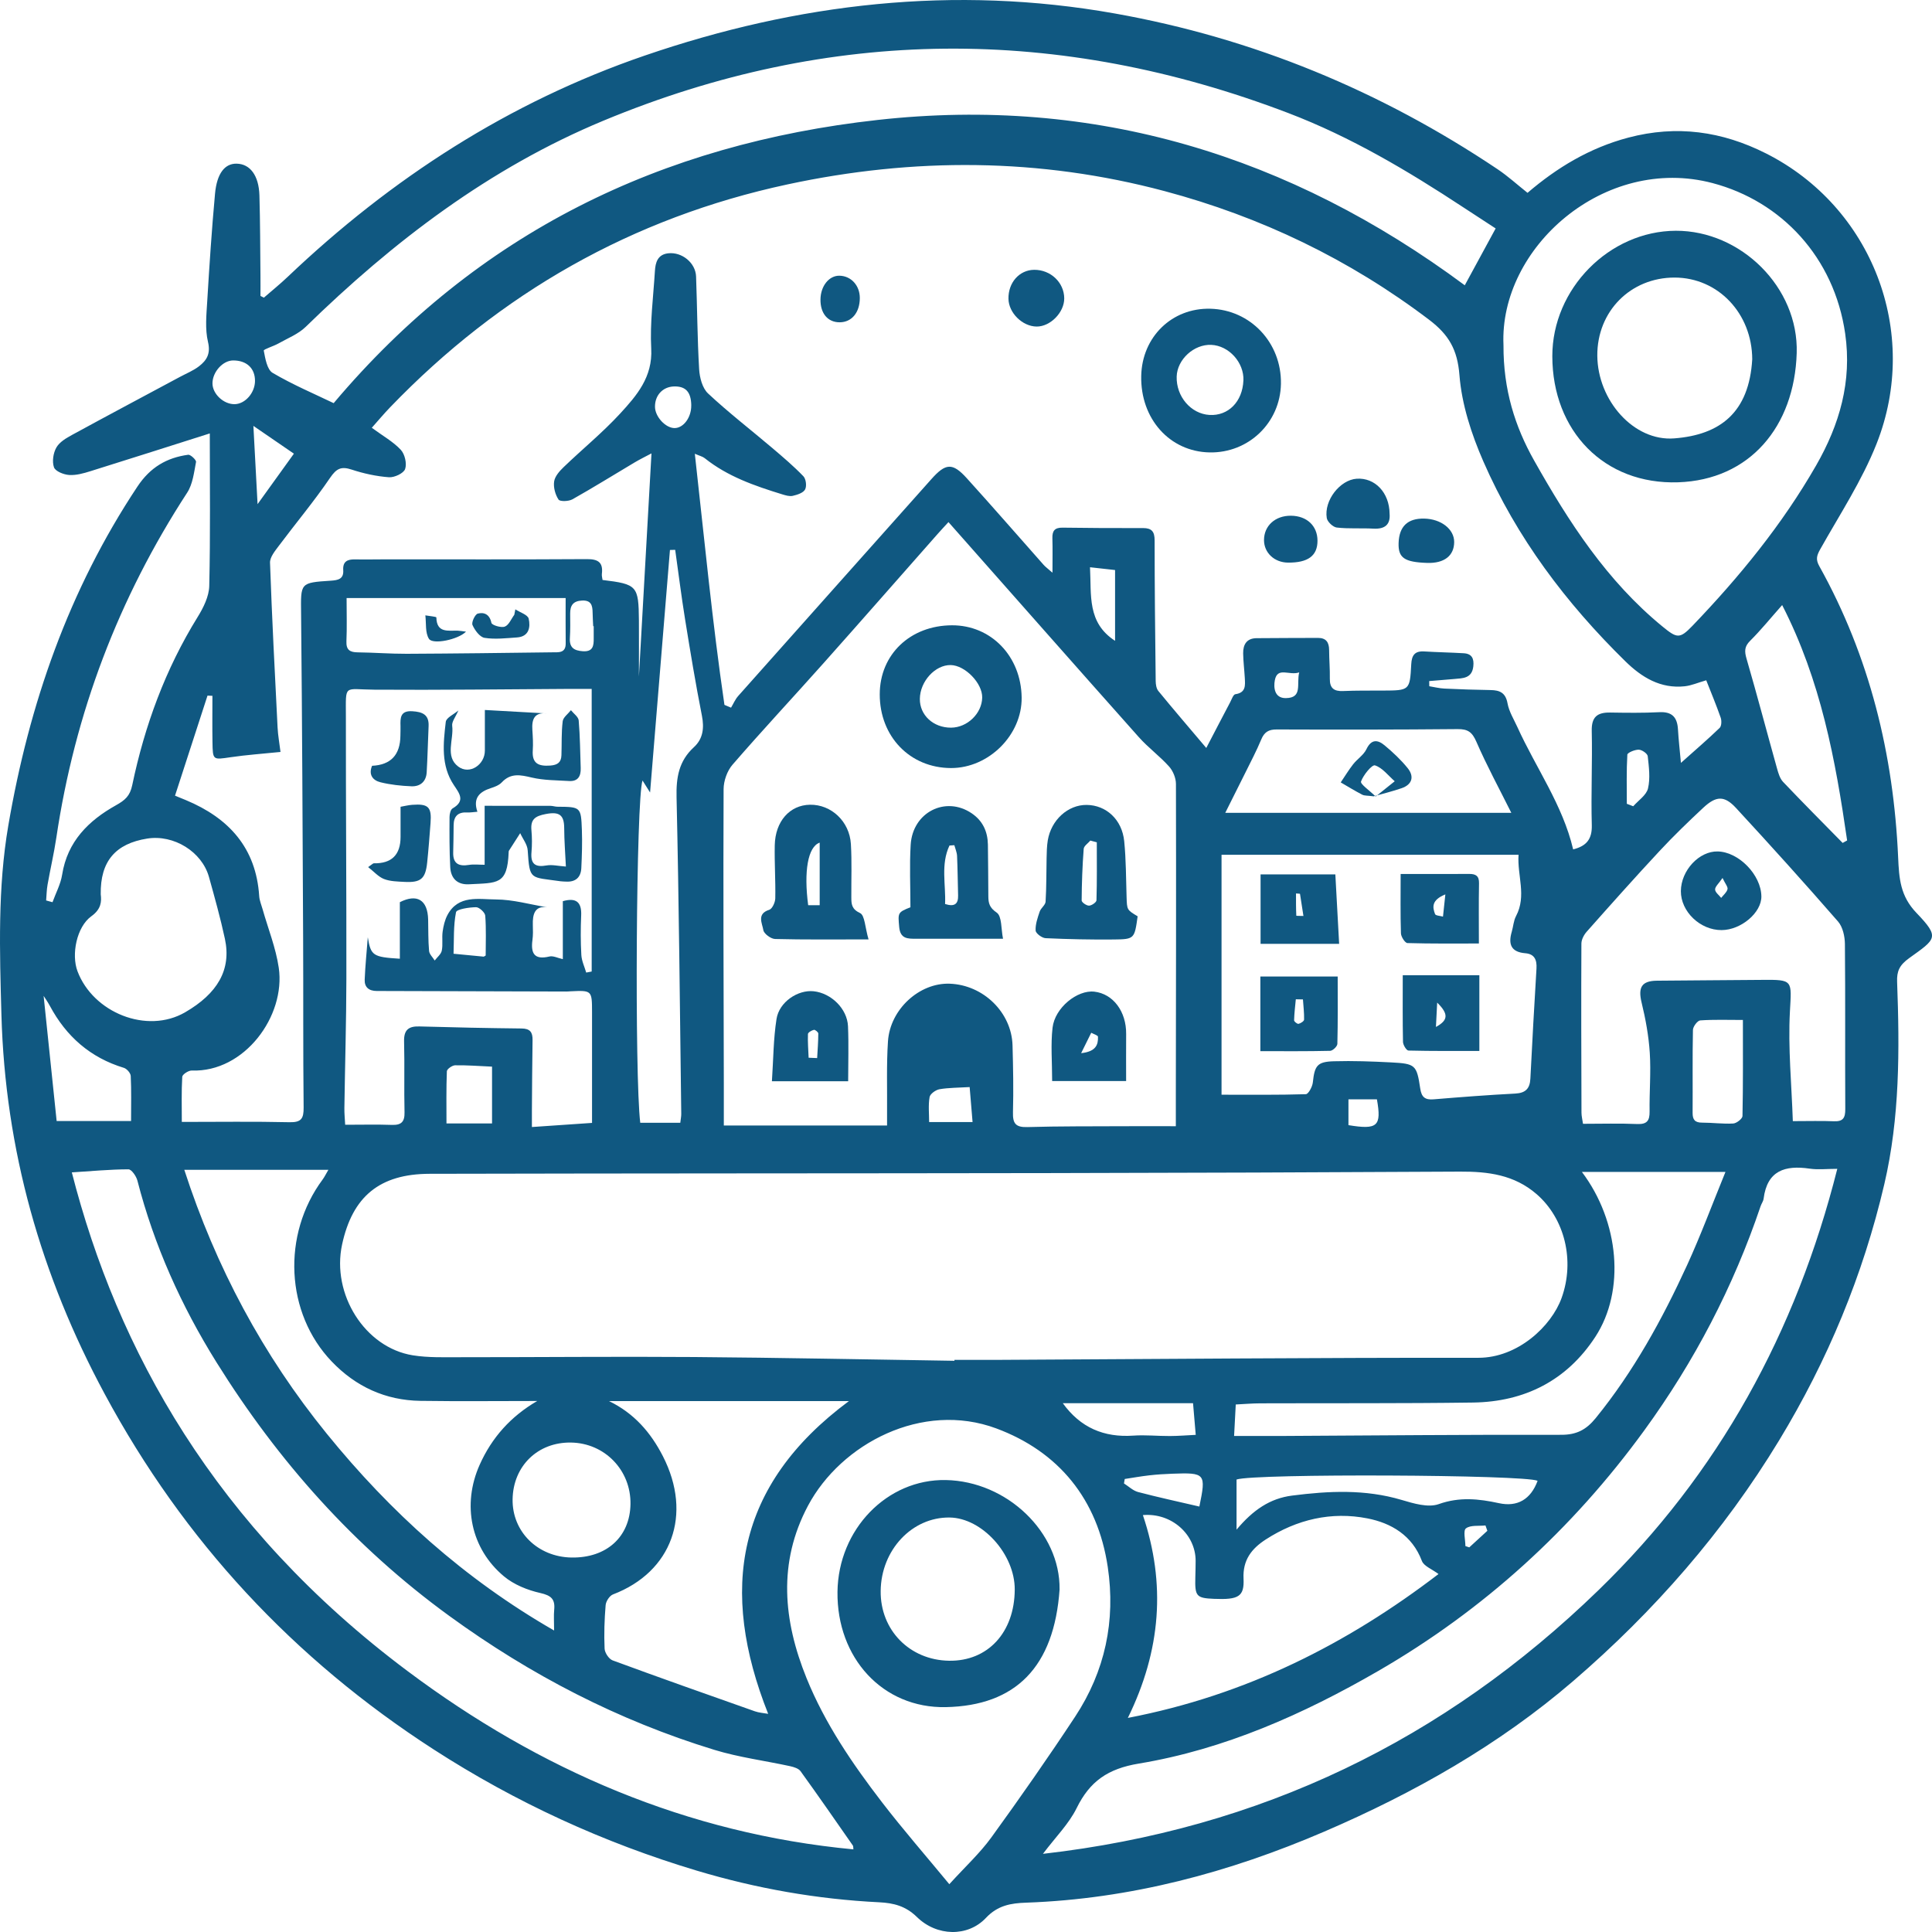 <svg width="328" height="328" viewBox="0 0 328 328" fill="none" xmlns="http://www.w3.org/2000/svg">
<g clip-path="url(#clip0_139_724)">
<path d="M8.912 153.175C9.473 151.623 10.294 150.108 10.549 148.505C11.438 142.857 15.044 139.308 19.679 136.718C21.236 135.847 22.066 135.134 22.45 133.294C24.564 123.185 28.081 113.594 33.55 104.759C34.528 103.179 35.483 101.266 35.525 99.482C35.729 90.795 35.617 82.099 35.617 73.583C29.129 75.64 22.251 77.846 15.355 79.995C14.187 80.361 12.921 80.718 11.735 80.639C10.813 80.579 9.399 80.014 9.163 79.337C8.82 78.355 9.038 76.905 9.575 75.969C10.104 75.042 11.244 74.375 12.245 73.829C18.335 70.507 24.466 67.25 30.58 63.969C31.664 63.39 32.837 62.918 33.796 62.176C35.094 61.171 35.789 60.054 35.312 58.053C34.792 55.861 35.043 53.448 35.182 51.145C35.548 45.057 35.947 38.974 36.503 32.904C36.822 29.411 38.185 27.748 40.169 27.785C42.454 27.827 43.941 29.777 44.043 33.178C44.178 37.727 44.168 42.286 44.219 46.836C44.233 47.971 44.219 49.102 44.219 50.237C44.409 50.339 44.604 50.441 44.794 50.538C46.152 49.357 47.556 48.226 48.854 46.989C66.433 30.273 86.418 17.346 109.411 9.452C135.411 0.524 162.014 -2.567 189.294 2.294C212.829 6.487 234.421 15.438 254.244 28.725C256.019 29.916 257.609 31.371 259.333 32.738C264.31 28.475 269.863 25.102 276.458 23.36C284.675 21.192 292.355 22.285 299.812 26.043C317.781 35.1 326.095 56.362 318.587 75.348C316.112 81.603 312.335 87.353 309.016 93.26C308.409 94.344 308.242 94.997 308.868 96.118C317.419 111.463 321.47 128.087 322.248 145.498C322.411 149.172 322.605 152.114 325.372 154.996C329.381 159.175 328.681 159.388 324.13 162.659C322.462 163.859 322.007 164.892 322.077 166.699C322.503 178.217 322.545 189.749 319.903 201.044C316.297 216.486 310.272 230.983 302.032 244.558C292.61 260.084 280.81 273.584 267.087 285.394C254.453 296.268 240.071 304.399 224.828 310.955C208.681 317.9 191.884 322.399 174.199 323.02C171.65 323.108 169.402 323.46 167.376 325.614C164.308 328.876 159.043 328.765 155.669 325.457C153.75 323.576 151.688 323.075 149.264 322.955C138.725 322.436 128.394 320.61 118.3 317.585C102.454 312.836 87.558 306.002 73.636 297.014C49.85 281.655 31.21 261.613 17.779 236.668C6.929 216.533 0.876 195.206 0.241 172.268C-0.056 161.515 -0.408 150.78 1.409 140.161C4.931 119.562 11.675 100.154 23.336 82.599C25.505 79.337 28.295 77.707 31.942 77.206C32.35 77.15 33.346 78.1 33.282 78.429C32.939 80.204 32.725 82.182 31.78 83.637C20.11 101.567 12.708 121.081 9.561 142.232C9.163 144.9 8.542 147.536 8.074 150.196C7.916 151.076 7.907 151.98 7.833 152.874C8.194 152.971 8.556 153.073 8.917 153.17L8.912 153.175ZM110.602 76.974C109.554 77.53 108.623 77.984 107.733 78.513C104.22 80.602 100.748 82.766 97.189 84.767C96.549 85.129 95.062 85.18 94.821 84.809C94.264 83.961 93.926 82.719 94.079 81.728C94.213 80.848 95.006 79.963 95.706 79.291C98.876 76.242 102.306 73.444 105.276 70.219C108.094 67.157 110.82 64.016 110.56 59.188C110.328 54.819 110.917 50.404 111.186 46.011C111.274 44.561 111.645 43.208 113.438 43.005C115.769 42.74 118.087 44.612 118.175 46.943C118.369 52.187 118.388 57.441 118.694 62.677C118.777 64.099 119.241 65.897 120.209 66.8C123.685 70.048 127.472 72.971 131.105 76.052C132.922 77.595 134.744 79.143 136.394 80.857C136.839 81.316 136.987 82.557 136.676 83.109C136.357 83.688 135.351 84.003 134.591 84.179C134.035 84.309 133.363 84.096 132.779 83.919C128.121 82.483 123.528 80.899 119.644 77.79C119.278 77.498 118.768 77.387 117.962 77.035C119.584 91.513 120.932 105.635 122.99 119.668C123.366 119.826 123.736 119.983 124.112 120.141C124.51 119.478 124.816 118.733 125.321 118.163C136.245 105.876 147.192 93.612 158.13 81.334C160.545 78.624 161.704 78.508 164.123 81.177C168.53 86.037 172.831 90.994 177.183 95.901C177.489 96.248 177.879 96.522 178.68 97.23C178.68 94.909 178.722 93.144 178.666 91.383C178.629 90.137 179.046 89.563 180.391 89.581C184.946 89.651 189.502 89.665 194.058 89.651C195.537 89.651 196.023 90.253 196.023 91.749C196.023 99.7 196.111 107.646 196.204 115.596C196.209 116.175 196.311 116.893 196.654 117.31C199.189 120.405 201.798 123.444 204.792 126.984C206.298 124.098 207.554 121.67 208.833 119.251C209.098 118.751 209.371 117.908 209.728 117.857C211.549 117.597 211.401 116.337 211.332 115.086C211.253 113.701 211.077 112.316 211.053 110.93C211.03 109.429 211.647 108.359 213.334 108.345C216.81 108.313 220.281 108.313 223.757 108.299C225.143 108.294 225.643 109.059 225.648 110.361C225.653 111.982 225.801 113.604 225.769 115.221C225.741 116.828 226.468 117.389 228.021 117.319C230.26 117.222 232.498 117.25 234.741 117.241C239.306 117.222 239.357 117.227 239.589 112.779C239.668 111.245 240.187 110.5 241.791 110.597C244.025 110.731 246.263 110.773 248.497 110.903C249.887 110.981 250.272 111.815 250.128 113.126C249.897 115.202 248.339 115.142 246.875 115.276C245.466 115.406 244.052 115.513 242.639 115.628C242.639 115.92 242.648 116.212 242.653 116.504C243.51 116.643 244.363 116.865 245.22 116.902C247.83 117.028 250.439 117.111 253.053 117.153C254.619 117.176 255.607 117.602 255.936 119.404C256.19 120.808 257.006 122.11 257.613 123.444C260.756 130.371 265.302 136.644 267.077 144.201C269.316 143.645 270.312 142.482 270.243 140.073C270.095 134.749 270.354 129.416 270.234 124.093C270.178 121.702 271.184 120.938 273.357 120.97C276.138 121.012 278.924 121.054 281.695 120.91C283.901 120.794 284.759 121.8 284.874 123.847C284.972 125.557 285.171 127.257 285.375 129.518C287.896 127.267 289.982 125.478 291.952 123.574C292.276 123.259 292.304 122.356 292.128 121.846C291.372 119.687 290.492 117.574 289.671 115.494C288.235 115.906 287.155 116.388 286.038 116.509C281.918 116.958 278.72 114.998 275.934 112.265C265.863 102.387 257.465 91.254 251.815 78.299C249.804 73.69 248.159 68.644 247.774 63.687C247.436 59.364 245.971 56.825 242.629 54.291C229.078 44.015 214.057 36.806 197.715 32.446C176.516 26.789 155.122 26.705 133.696 31.306C107.325 36.972 84.926 49.736 66.253 69.126C65.168 70.252 64.162 71.456 63.12 72.624C65.015 74.019 66.749 74.982 68.042 76.363C68.728 77.1 69.103 78.707 68.778 79.629C68.524 80.357 66.957 81.089 66.035 81.024C63.903 80.866 61.748 80.398 59.713 79.727C57.919 79.133 57.118 79.537 56.033 81.13C53.313 85.129 50.194 88.849 47.292 92.727C46.662 93.57 45.809 94.613 45.842 95.535C46.171 104.861 46.653 114.183 47.125 123.505C47.195 124.853 47.441 126.192 47.621 127.66C44.627 127.966 41.86 128.156 39.126 128.559C36.136 128.999 36.123 129.087 36.072 125.983C36.03 123.366 36.062 120.748 36.062 118.13C35.784 118.121 35.506 118.107 35.228 118.098C33.402 123.722 31.576 129.352 29.713 135.083C30.436 135.379 30.997 135.602 31.558 135.838C38.843 138.877 43.478 143.932 44.006 152.142C44.053 152.888 44.377 153.62 44.581 154.356C45.517 157.664 46.829 160.917 47.325 164.29C48.525 172.49 41.499 182.081 32.549 181.747C32.002 181.729 30.964 182.405 30.941 182.808C30.793 185.315 30.867 187.835 30.867 190.471C37.128 190.471 43.144 190.383 49.151 190.522C51.171 190.569 51.565 189.878 51.547 188.016C51.445 178.444 51.51 168.872 51.463 159.295C51.375 140.925 51.301 122.55 51.116 104.18C51.065 98.945 50.893 98.931 56.177 98.583C57.382 98.504 58.374 98.314 58.272 96.799C58.174 95.331 58.967 94.942 60.269 94.969C62.044 95.006 63.819 94.96 65.599 94.96C76.949 94.96 88.304 94.993 99.655 94.923C101.55 94.914 102.417 95.484 102.181 97.43C102.139 97.777 102.259 98.143 102.296 98.463C108.178 99.181 108.419 99.445 108.47 105.357C108.493 108.317 108.47 111.283 108.47 114.864C109.197 101.928 109.888 89.623 110.602 76.988V76.974ZM162.037 231.02C162.037 230.969 162.037 230.923 162.037 230.872C164.276 230.872 166.514 230.881 168.753 230.872C196.167 230.733 223.586 230.487 251 230.515C257.646 230.52 263.388 225.183 265.126 220.332C267.406 213.97 265.627 206.854 260.872 202.731C257.076 199.441 252.636 198.885 247.885 198.908C224.638 199.033 201.386 199.121 178.138 199.158C143.072 199.219 108.006 199.195 72.94 199.279C64.44 199.297 59.838 203.143 58.077 211.283C56.256 219.711 61.952 228.787 70.081 230.094C72.727 230.52 75.471 230.413 78.173 230.418C91.382 230.423 104.586 230.288 117.79 230.385C132.538 230.497 147.285 230.802 162.033 231.025L162.037 231.02ZM161.032 88.627C160.355 89.368 159.729 90.031 159.127 90.716C152.689 98.009 146.284 105.324 139.814 112.589C134.679 118.353 129.409 123.996 124.357 129.829C123.449 130.88 122.851 132.576 122.847 133.98C122.777 150.576 122.847 167.176 122.884 183.777C122.888 186.209 122.884 188.641 122.884 191.078H150.599C150.599 190.193 150.594 189.508 150.599 188.827C150.636 184.814 150.488 180.788 150.752 176.79C151.113 171.332 156.11 166.819 161.231 167.005C166.941 167.209 171.747 171.883 171.9 177.48C172.006 181.261 172.076 185.051 171.974 188.827C171.923 190.694 172.391 191.403 174.389 191.347C179.867 191.189 185.354 191.227 190.837 191.199C193.673 191.185 196.51 191.199 199.624 191.199C199.624 189.091 199.624 187.492 199.624 185.894C199.648 168.293 199.689 150.692 199.643 133.09C199.643 132.085 199.142 130.871 198.466 130.121C196.876 128.351 194.911 126.915 193.331 125.135C182.611 113.094 171.951 100.997 161.022 88.636L161.032 88.627ZM56.65 68.44C81.135 39.405 112.335 24.44 148.977 20.367C185.887 16.262 219.02 26.432 248.678 48.435C250.369 45.321 252.08 42.171 253.92 38.784C252.135 37.621 250.277 36.416 248.427 35.198C238.996 28.994 229.323 23.24 218.724 19.195C179.788 4.337 140.996 4.471 102.445 20.488C83.123 28.517 66.786 40.966 51.904 55.486C50.643 56.718 48.854 57.418 47.278 58.308C46.439 58.785 44.739 59.29 44.78 59.526C45.035 60.865 45.336 62.746 46.291 63.307C49.725 65.327 53.428 66.893 56.65 68.445V68.44ZM311.918 198.436C310.124 198.436 308.646 198.612 307.223 198.403C303.056 197.792 300.021 198.718 299.413 203.5C299.358 203.944 299.047 204.347 298.899 204.783C294.269 218.483 287.655 231.155 279.151 242.844C266.943 259.625 251.88 273.344 233.944 283.708C221.268 291.033 207.865 297 193.326 299.409C188.084 300.28 185.025 302.412 182.787 306.961C181.475 309.63 179.241 311.84 177.063 314.731C214.052 310.515 245.174 295.388 271.378 269.966C291.799 250.155 304.91 226.183 311.922 198.436H311.918ZM12.194 199.043C19.887 229.079 36.419 259.18 69.219 283.722C91.604 300.47 116.641 311.307 144.884 313.971C144.843 313.624 144.875 313.443 144.801 313.332C141.858 309.111 138.929 304.876 135.912 300.702C135.573 300.234 134.776 299.988 134.141 299.849C129.849 298.914 125.451 298.353 121.271 297.074C104.975 292.089 90.084 284.384 76.259 274.326C60.135 262.595 47.232 248.075 36.762 231.294C30.774 221.698 26.158 211.441 23.326 200.428C23.136 199.682 22.325 198.519 21.806 198.519C18.673 198.528 15.545 198.825 12.194 199.038V199.043ZM161.166 319.888C163.9 316.881 166.366 314.615 168.294 311.956C173.179 305.215 177.953 298.385 182.532 291.436C187.611 283.722 189.428 275.16 188.066 266.019C186.351 254.533 179.746 246.453 169.151 242.51C156.564 237.831 142.785 245.1 137.177 255.627C132.028 265.296 132.978 275.146 136.927 284.898C140.05 292.603 144.713 299.437 149.751 305.988C153.306 310.608 157.138 315.004 161.166 319.883V319.888ZM255.25 58.595C255.213 66.161 257.201 72.411 260.445 78.17C266.327 88.613 272.806 98.643 282.251 106.371C284.703 108.378 285.166 108.498 287.322 106.256C295.307 97.935 302.57 89.053 308.331 79.013C312.312 72.068 314.43 64.762 313.262 56.649C311.403 43.7 302.444 34.178 290.76 31.088C272.403 26.233 254.508 42.041 255.25 58.595ZM99.52 165.114C99.831 165.054 100.141 164.999 100.452 164.938V116.958C99.27 116.958 97.977 116.953 96.684 116.958C85.644 117.014 74.6 117.167 63.56 117.088C58.272 117.051 58.726 116.036 58.721 121.675C58.707 136.496 58.828 151.312 58.805 166.134C58.791 173.468 58.573 180.797 58.466 188.132C58.453 189.017 58.545 189.901 58.601 190.953C61.437 190.953 63.982 190.888 66.521 190.976C68.111 191.032 68.714 190.476 68.677 188.845C68.584 184.833 68.704 180.816 68.602 176.804C68.551 174.872 69.339 174.205 71.193 174.26C76.977 174.427 82.766 174.547 88.555 174.608C89.991 174.622 90.436 175.242 90.413 176.572C90.348 180.584 90.334 184.601 90.302 188.613C90.297 189.434 90.302 190.249 90.302 191.338C93.875 191.092 97.129 190.87 100.512 190.638C100.512 184.203 100.521 178.032 100.512 171.865C100.507 168.126 100.494 168.126 96.841 168.297C96.61 168.307 96.378 168.339 96.146 168.334C85.422 168.302 74.697 168.26 63.972 168.242C62.633 168.242 61.864 167.607 61.914 166.319C62.012 163.914 62.258 161.519 62.443 159.119C62.957 162.237 63.291 162.483 67.884 162.765V153.166C70.762 151.702 72.607 152.735 72.686 156.112C72.727 157.887 72.686 159.671 72.843 161.436C72.894 162.006 73.469 162.525 73.802 163.067C74.22 162.511 74.878 162.006 75.003 161.389C75.216 160.347 74.998 159.226 75.147 158.165C75.281 157.206 75.513 156.205 75.958 155.357C77.802 151.873 81.283 152.693 84.18 152.702C87.09 152.712 89.996 153.555 92.902 154.037C90.802 153.726 90.399 155.204 90.46 157.044C90.487 157.891 90.51 158.753 90.395 159.587C90.089 161.862 90.714 163.006 93.282 162.386C93.912 162.233 94.682 162.645 95.553 162.835V152.994C97.708 152.383 98.774 153.045 98.667 155.417C98.57 157.651 98.566 159.898 98.695 162.131C98.755 163.141 99.233 164.128 99.525 165.124L99.52 165.114ZM207.383 145.109V185.852C212.328 185.852 217.018 185.908 221.699 185.764C222.13 185.75 222.802 184.504 222.881 183.777C223.187 180.913 223.609 180.251 226.478 180.172C229.713 180.079 232.957 180.2 236.187 180.367C240.298 180.584 240.521 180.784 241.119 184.814C241.336 186.292 241.962 186.756 243.403 186.635C248.015 186.251 252.631 185.898 257.252 185.658C258.999 185.565 259.727 184.814 259.815 183.133C260.13 176.896 260.473 170.66 260.853 164.424C260.941 162.955 260.51 161.959 258.962 161.834C256.52 161.635 256.038 160.296 256.654 158.193C256.914 157.308 256.96 156.316 257.382 155.524C259.208 152.077 257.562 148.648 257.808 145.113H207.383V145.109ZM304.377 190.337C307.079 190.337 309.22 190.268 311.357 190.36C312.923 190.425 313.285 189.763 313.276 188.294C313.225 178.953 313.303 169.613 313.215 160.273C313.202 158.976 312.854 157.373 312.047 156.446C306.375 149.932 300.586 143.515 294.723 137.168C292.749 135.032 291.349 135.101 289.166 137.135C286.631 139.503 284.128 141.917 281.769 144.451C277.566 148.963 273.464 153.569 269.372 158.183C268.903 158.712 268.482 159.518 268.477 160.194C268.431 169.761 268.458 179.329 268.491 188.896C268.491 189.475 268.644 190.054 268.75 190.791C271.944 190.791 274.952 190.698 277.95 190.828C279.633 190.898 280.078 190.244 280.054 188.688C280.008 185.37 280.3 182.039 280.087 178.74C279.901 175.872 279.378 172.995 278.696 170.197C278.08 167.649 278.683 166.523 281.301 166.495C287.247 166.43 293.194 166.416 299.14 166.356C304.498 166.301 304.159 166.43 303.877 171.749C303.548 177.934 304.169 184.166 304.372 190.328L304.377 190.337ZM91.219 237.849C84.597 237.849 77.978 237.924 71.36 237.826C65.437 237.738 60.394 235.408 56.321 231.15C48.451 222.935 47.825 209.62 54.768 200.256C55.088 199.826 55.324 199.325 55.75 198.602H31.289C36.642 215.096 44.623 230.038 55.477 243.404C66.276 256.706 78.803 268.034 94.07 276.814C94.07 275.276 93.991 274.27 94.088 273.279C94.26 271.481 93.569 270.865 91.725 270.448C89.556 269.961 87.248 269.03 85.561 267.622C79.916 262.914 78.414 255.451 81.427 248.695C83.503 244.039 86.743 240.439 91.224 237.84L91.219 237.849ZM130.415 290.963C122.073 269.971 124.886 252.133 144.12 237.868H103.399C107.649 239.934 110.472 243.182 112.539 247.218C117.614 257.114 114.068 266.871 104.067 270.689C103.487 270.911 102.876 271.852 102.82 272.505C102.616 274.96 102.533 277.439 102.644 279.895C102.676 280.599 103.372 281.651 104.007 281.887C112.029 284.843 120.094 287.688 128.158 290.532C128.853 290.778 129.622 290.82 130.415 290.963ZM191.481 291.654C211.582 287.794 228.763 279.056 244.219 267.228C243.088 266.375 241.726 265.884 241.397 265.004C239.756 260.653 236.187 258.573 232.15 257.781C226.037 256.581 220.17 257.948 214.882 261.367C212.5 262.91 210.965 264.837 211.118 268.002C211.267 271.078 210.256 271.611 206.104 271.439C203.105 271.314 202.845 271.013 202.934 267.765C202.957 266.839 202.985 265.912 202.985 264.985C202.985 260.487 198.892 256.803 194.03 257.22C197.947 268.84 197.117 280.173 191.481 291.649V291.654ZM292.929 198.964H268.565C274.919 207.396 275.962 219.136 270.831 226.976C266.002 234.361 258.855 237.988 250.091 238.113C238.046 238.28 226 238.206 213.955 238.248C212.601 238.252 211.244 238.373 209.797 238.442C209.691 240.439 209.598 242.167 209.515 243.789C212.286 243.789 214.817 243.798 217.347 243.789C233.254 243.706 249.16 243.553 265.066 243.59C267.666 243.594 269.302 242.723 270.896 240.768C277.329 232.855 282.191 224.01 286.413 214.804C288.744 209.717 290.691 204.459 292.934 198.964H292.929ZM17.102 151.827C17.255 153.054 17.195 154.342 15.517 155.547C13 157.359 12.087 162.057 13.158 164.892C15.813 171.92 24.934 175.622 31.428 171.86C36.906 168.687 39.316 164.651 38.18 159.374C37.42 155.848 36.447 152.364 35.478 148.889C34.273 144.581 29.495 141.652 24.999 142.366C19.623 143.218 17.014 146.207 17.102 151.827ZM115.496 190.61C115.565 189.994 115.663 189.545 115.658 189.095C115.426 171.193 115.269 153.286 114.861 135.384C114.782 131.992 115.236 129.203 117.818 126.84C119.343 125.446 119.579 123.611 119.167 121.517C118.091 116.073 117.188 110.592 116.302 105.111C115.672 101.201 115.181 97.267 114.629 93.348C114.333 93.357 114.036 93.362 113.739 93.371C112.627 106.923 111.519 120.475 110.365 134.541C109.754 133.572 109.457 133.1 109.082 132.507C107.992 135.62 107.724 182.665 108.697 190.615H115.496V190.61ZM208.013 137.997H256.58C254.541 133.911 252.418 129.996 250.647 125.928C249.943 124.306 249.215 123.764 247.477 123.783C237.23 123.88 226.978 123.88 216.731 123.843C215.359 123.838 214.641 124.297 214.122 125.548C213.324 127.466 212.351 129.315 211.429 131.177C210.349 133.364 209.246 135.537 208.018 137.992L208.013 137.997ZM87.025 254.533C86.937 260.028 91.275 264.323 97.013 264.425C102.968 264.527 106.95 260.927 107.038 255.353C107.126 249.608 102.681 245.003 96.953 244.906C91.312 244.808 87.118 248.881 87.025 254.538V254.533ZM302.56 102.725C300.516 105.032 298.922 107.006 297.133 108.781C296.137 109.767 296.151 110.574 296.517 111.838C298.315 118.028 299.956 124.264 301.694 130.477C301.916 131.274 302.18 132.178 302.723 132.748C306.046 136.246 309.452 139.665 312.831 143.107C313.086 142.968 313.336 142.825 313.591 142.686C311.616 129.032 309.132 115.517 302.56 102.725ZM96.03 101.53H58.842C58.842 104.268 58.916 106.571 58.814 108.864C58.754 110.319 59.379 110.736 60.714 110.75C63.49 110.782 66.262 111.005 69.038 110.995C77.283 110.958 85.528 110.852 93.773 110.745C94.802 110.731 96.058 110.926 96.04 109.221C96.012 106.617 96.03 104.009 96.03 101.53ZM209.932 259.694C212.745 256.331 215.628 254.39 219.34 253.912C225.579 253.111 231.775 252.81 237.939 254.64C239.969 255.242 242.449 255.997 244.252 255.358C247.779 254.102 251.051 254.45 254.471 255.196C257.618 255.881 259.88 254.552 261.043 251.401C258.925 250.349 212.931 250.136 209.932 251.183V259.69V259.694ZM9.617 190.318H22.251C22.251 187.571 22.316 185.116 22.195 182.669C22.172 182.178 21.533 181.446 21.037 181.293C15.341 179.565 11.253 175.97 8.472 170.781C8.115 170.114 7.67 169.488 7.406 169.071C8.134 176.067 8.871 183.146 9.617 190.318ZM295.9 173.162C293.398 173.162 291.015 173.074 288.656 173.236C288.188 173.269 287.428 174.279 287.414 174.849C287.317 179.537 287.391 184.235 287.359 188.929C287.349 190.087 287.748 190.592 288.958 190.592C290.723 190.592 292.498 190.837 294.255 190.74C294.825 190.708 295.817 189.925 295.826 189.471C295.937 184.101 295.896 178.731 295.896 173.162H295.9ZM180.428 238.215C183.426 242.381 187.421 244.072 192.399 243.729C194.461 243.585 196.547 243.808 198.623 243.798C200.042 243.794 201.46 243.673 203.003 243.599C202.836 241.639 202.693 239.981 202.544 238.22H180.423L180.428 238.215ZM83.535 190.726V181.085C81.25 180.983 79.257 180.825 77.265 180.858C76.769 180.867 75.879 181.497 75.865 181.868C75.749 184.838 75.8 187.812 75.8 190.726H83.531H83.535ZM203.619 255.77C204.778 250.16 204.648 249.988 199.013 250.197C197.706 250.243 196.394 250.326 195.092 250.475C193.706 250.632 192.329 250.882 190.948 251.091C190.907 251.341 190.86 251.596 190.819 251.846C191.611 252.342 192.343 253.069 193.205 253.301C196.598 254.195 200.028 254.936 203.619 255.77ZM82.455 162.223C82.455 160.023 82.557 157.729 82.381 155.459C82.34 154.912 81.357 154.009 80.815 154.018C79.624 154.037 77.524 154.352 77.418 154.871C76.963 157.155 77.088 159.559 77 161.918C78.701 162.084 80.402 162.251 82.103 162.409C82.168 162.413 82.238 162.339 82.451 162.223H82.455ZM185.053 96.308C185.308 101.053 184.529 105.69 189.308 108.795V96.776C187.917 96.623 186.647 96.48 185.053 96.304V96.308ZM49.897 77.021C47.575 75.427 45.295 73.87 43.019 72.304C43.255 76.734 43.483 80.945 43.728 85.592C45.971 82.479 47.927 79.759 49.897 77.021ZM165.115 190.499C164.925 188.243 164.767 186.315 164.619 184.555C162.691 184.671 161.073 184.652 159.507 184.921C158.863 185.032 157.912 185.709 157.82 186.251C157.579 187.636 157.741 189.091 157.741 190.495H165.119L165.115 190.499ZM43.292 64.655C43.292 62.514 41.865 61.185 39.571 61.194C37.833 61.203 36.086 63.135 36.072 65.067C36.058 66.879 37.995 68.681 39.886 68.616C41.661 68.556 43.292 66.661 43.292 64.655ZM117.359 68.816C117.322 66.541 116.404 65.545 114.402 65.609C112.507 65.674 111.167 67.124 111.2 69.089C111.227 70.761 112.998 72.675 114.523 72.675C116.047 72.675 117.387 70.85 117.354 68.816H117.359ZM100.79 106.307C100.762 106.307 100.735 106.307 100.707 106.307C100.674 105.537 100.619 104.768 100.609 103.999C100.591 102.804 100.387 101.887 98.825 101.956C97.323 102.021 96.79 102.772 96.8 104.152C96.809 105.537 96.837 106.927 96.749 108.308C96.647 109.925 97.439 110.458 98.936 110.56C100.665 110.68 100.813 109.652 100.795 108.382C100.785 107.692 100.795 106.997 100.795 106.307H100.79ZM276.189 136.463L277.278 136.88C278.154 135.88 279.517 134.995 279.786 133.85C280.193 132.118 279.939 130.195 279.739 128.379C279.688 127.934 278.757 127.29 278.219 127.276C277.547 127.262 276.296 127.781 276.277 128.124C276.115 130.894 276.189 133.684 276.189 136.463ZM228.929 191.018C233.898 191.833 234.565 191.199 233.763 186.635H228.929V191.018ZM220.568 114.155C218.858 114.739 216.875 113.136 216.43 115.494C216.212 116.648 216.314 118.552 218.311 118.519C221.19 118.478 220.077 116.147 220.568 114.155ZM252.511 259.884L252.191 258.981C251.055 259.106 249.656 258.884 248.877 259.477C248.376 259.857 248.784 261.436 248.784 262.479C249.002 262.553 249.225 262.627 249.442 262.701C250.467 261.761 251.491 260.825 252.515 259.884H252.511Z" fill="#105881"/>
<path d="M217.468 65.151C217.357 71.767 211.966 76.947 205.334 76.808C198.572 76.668 193.599 71.095 193.748 63.826C193.882 57.196 198.971 52.248 205.483 52.414C212.3 52.586 217.584 58.201 217.468 65.151ZM211.1 64.604C211.225 61.551 208.643 58.683 205.64 58.548C202.702 58.419 199.856 61.023 199.768 63.923C199.666 67.314 202.183 70.261 205.339 70.446C208.532 70.636 210.947 68.185 211.095 64.599L211.1 64.604Z" fill="#105881"/>
<path d="M235.914 87.213C236.067 89.043 235.144 89.859 233.152 89.748C231.084 89.632 228.994 89.799 226.946 89.562C226.306 89.488 225.356 88.594 225.249 87.955C224.754 84.948 227.507 81.464 230.329 81.274C233.411 81.065 235.877 83.613 235.914 87.213Z" fill="#105881"/>
<path d="M175.57 45.807C178.37 45.784 180.659 47.957 180.678 50.649C180.696 53.03 178.319 55.458 175.992 55.44C173.578 55.416 171.251 53.128 171.209 50.728C171.158 47.976 173.058 45.831 175.57 45.807Z" fill="#105881"/>
<path d="M242.286 95.567C238.417 95.437 237.364 94.705 237.443 92.199C237.531 89.368 238.982 87.983 241.795 88.043C244.659 88.103 246.884 89.841 246.879 92.013C246.875 94.353 245.183 95.664 242.286 95.567Z" fill="#105881"/>
<path d="M218.659 95.516C216.351 95.493 214.594 93.843 214.594 91.693C214.594 89.256 216.508 87.528 219.178 87.556C221.871 87.584 223.664 89.275 223.674 91.786C223.683 94.353 222.07 95.548 218.659 95.516Z" fill="#105881"/>
<path d="M145.973 50.617C145.96 53.068 144.597 54.703 142.567 54.717C140.542 54.731 139.262 53.216 139.295 50.83C139.323 48.55 140.755 46.771 142.525 46.808C144.504 46.85 145.987 48.485 145.973 50.621V50.617Z" fill="#105881"/>
<path d="M161.615 106.158C168.262 106.135 173.355 111.412 173.448 118.413C173.531 124.76 167.872 130.408 161.453 130.394C154.492 130.375 149.347 125.057 149.357 117.875C149.361 111.116 154.529 106.181 161.62 106.158H161.615ZM156.165 118.644C156.133 121.406 158.45 123.551 161.458 123.537C164.225 123.523 166.7 121.132 166.751 118.427C166.797 115.99 163.845 112.95 161.402 112.909C158.765 112.867 156.198 115.679 156.165 118.64V118.644Z" fill="#105881"/>
<path d="M147.452 159.485C141.58 159.485 136.579 159.545 131.587 159.415C130.874 159.397 129.696 158.526 129.595 157.91C129.414 156.775 128.422 155.148 130.596 154.458C131.105 154.296 131.606 153.202 131.62 152.526C131.68 149.524 131.472 146.512 131.532 143.505C131.615 139.428 134.081 136.676 137.515 136.621C141.107 136.56 144.226 139.442 144.458 143.297C144.634 146.294 144.514 149.311 144.532 152.317C144.537 153.471 144.56 154.333 146.015 155.014C146.826 155.394 146.854 157.442 147.457 159.49L147.452 159.485ZM139.16 153.675V143.056C137.135 143.76 136.454 147.967 137.205 153.675H139.16Z" fill="#105881"/>
<path d="M193.14 155.565C192.603 159.378 192.603 159.462 189.085 159.499C185.229 159.536 181.368 159.457 177.512 159.277C176.896 159.249 175.849 158.466 175.821 157.984C175.765 156.923 176.159 155.806 176.511 154.764C176.715 154.157 177.475 153.661 177.512 153.082C177.665 150.617 177.628 148.143 177.684 145.674C177.707 144.673 177.721 143.658 177.883 142.676C178.462 139.192 181.317 136.621 184.488 136.653C187.792 136.686 190.489 139.132 190.86 142.811C191.175 145.952 191.161 149.13 191.263 152.29C191.333 154.467 191.314 154.467 193.136 155.561L193.14 155.565ZM186.212 143.005L185.109 142.704C184.715 143.172 184.019 143.617 183.982 144.112C183.76 147.027 183.653 149.955 183.635 152.878C183.635 153.193 184.455 153.763 184.886 153.754C185.336 153.745 186.142 153.184 186.151 152.846C186.249 149.57 186.207 146.29 186.207 143.01L186.212 143.005Z" fill="#105881"/>
<path d="M170.287 159.374C164.939 159.374 160.244 159.374 155.544 159.374C154.112 159.374 152.833 159.415 152.657 157.363C152.453 154.995 152.365 154.898 154.566 154.027C154.566 150.483 154.395 146.934 154.608 143.413C154.942 137.881 160.549 135.073 164.971 138.08C166.853 139.359 167.682 141.184 167.719 143.394C167.766 146.322 167.766 149.25 167.793 152.179C167.803 153.332 167.979 154.097 169.212 154.935C170.111 155.547 169.944 157.72 170.287 159.378V159.374ZM162.019 143.491C161.745 143.51 161.467 143.529 161.194 143.547C159.678 146.762 160.596 150.172 160.448 153.476C162.093 153.999 162.7 153.443 162.658 152.007C162.598 149.774 162.584 147.541 162.482 145.312C162.454 144.696 162.181 144.094 162.019 143.487V143.491Z" fill="#105881"/>
<path d="M143.99 183.568H131.05C131.3 179.824 131.3 176.363 131.833 172.986C132.287 170.099 135.462 168.005 138.136 168.288C141.107 168.603 143.837 171.253 143.967 174.223C144.101 177.355 143.994 180.496 143.994 183.563L143.99 183.568ZM137.283 179.574C137.765 179.593 138.247 179.616 138.729 179.634C138.808 178.244 138.919 176.85 138.924 175.46C138.924 175.237 138.382 174.788 138.178 174.839C137.789 174.927 137.177 175.288 137.168 175.552C137.117 176.891 137.228 178.23 137.283 179.574Z" fill="#105881"/>
<path d="M178.625 183.54C178.625 180.274 178.365 177.341 178.694 174.478C179.088 171.072 182.902 168.028 185.785 168.357C188.988 168.723 191.226 171.726 191.189 175.543C191.166 178.217 191.185 180.89 191.185 183.535H178.625V183.54ZM183.547 178.8C186.073 178.522 186.453 177.364 186.406 176.007C186.397 175.77 185.66 175.557 185.262 175.335C184.77 176.326 184.279 177.322 183.547 178.8Z" fill="#105881"/>
<path d="M179.89 269.817C178.972 283.022 172.424 289.578 160.582 289.823C149.848 290.046 142.048 281.451 142.182 270.253C142.312 259.629 150.599 251.081 160.577 251.271C170.973 251.47 180.01 260.153 179.885 269.817H179.89ZM172.275 269.864C172.308 263.869 166.728 257.697 161.212 257.632C154.835 257.554 149.589 263.141 149.514 270.1C149.44 276.749 154.432 281.84 161.12 281.947C167.705 282.053 172.238 277.147 172.275 269.868V269.864Z" fill="#105881"/>
<path d="M263.541 60.476C263.527 49.046 273.195 39.224 284.504 39.177C295.548 39.136 305.369 48.791 305.031 59.929C304.655 72.448 297.036 81.473 284.902 81.881C272.338 82.298 263.555 73.156 263.541 60.476ZM297.481 60.995C297.448 53.206 291.683 47.132 284.304 47.123C276.819 47.114 271.133 52.859 271.179 60.378C271.23 67.972 277.366 74.959 284.235 74.426C292.007 73.828 296.952 70.062 297.481 60.99V60.995Z" fill="#105881"/>
<path d="M77.835 120.59C77.348 121.725 76.676 122.522 76.769 123.222C77.07 125.557 75.499 128.416 77.802 130.144C79.73 131.589 82.326 129.824 82.316 127.429C82.307 125.205 82.316 122.976 82.316 120.535C85.704 120.725 89.273 120.924 92.842 121.123C90.714 120.887 90.26 122.128 90.381 123.926C90.459 125.08 90.529 126.247 90.45 127.396C90.297 129.634 91.428 130.116 93.412 129.972C94.668 129.88 95.275 129.426 95.317 128.221C95.386 126.298 95.293 124.357 95.53 122.453C95.613 121.781 96.443 121.197 96.929 120.572C97.388 121.151 98.19 121.698 98.246 122.309C98.477 124.996 98.496 127.697 98.589 130.394C98.635 131.761 98.134 132.687 96.614 132.595C94.496 132.465 92.323 132.488 90.279 132.006C88.36 131.552 86.715 131.191 85.18 132.831C84.736 133.308 84.003 133.586 83.355 133.795C81.408 134.415 80.254 135.486 81.051 137.816C80.351 137.867 79.828 137.96 79.313 137.932C77.76 137.849 77.023 138.567 77.014 140.105C77.005 141.648 76.977 143.191 76.94 144.733C76.894 146.642 77.895 147.119 79.619 146.837C80.425 146.702 81.273 146.814 82.279 146.814V136.801C86.019 136.801 89.746 136.797 93.467 136.811C93.847 136.811 94.232 136.954 94.612 136.959C98.593 136.991 98.644 136.987 98.788 140.934C98.867 143.084 98.793 145.243 98.691 147.388C98.612 148.949 97.722 149.765 96.104 149.672C95.799 149.654 95.483 149.658 95.182 149.617C89.977 148.866 89.931 149.529 89.588 144.353C89.523 143.362 88.754 142.417 88.314 141.448C87.674 142.445 87.03 143.441 86.395 144.441C86.358 144.502 86.362 144.59 86.358 144.668C86.144 150.247 84.499 149.867 79.624 150.126C77.626 150.233 76.541 149.107 76.439 147.231C76.287 144.39 76.305 141.536 76.319 138.692C76.319 138.196 76.495 137.445 76.838 137.246C79.035 135.972 78.011 134.721 77.042 133.271C74.831 129.958 75.253 126.201 75.68 122.55C75.763 121.846 77.051 121.276 77.844 120.6L77.835 120.59ZM96.072 147.11C95.965 144.877 95.794 142.732 95.785 140.587C95.775 138.326 94.936 137.761 92.652 138.201C90.83 138.548 90.052 139.109 90.223 140.967C90.334 142.19 90.339 143.441 90.232 144.668C90.052 146.675 90.858 147.277 92.795 146.929C93.731 146.763 94.742 147.022 96.072 147.115V147.11Z" fill="#105881"/>
<path d="M68.004 136.968C68.639 136.857 69.307 136.686 69.988 136.635C72.732 136.431 73.306 137.01 73.093 139.748C72.922 141.977 72.755 144.205 72.523 146.429C72.236 149.209 71.443 149.876 68.612 149.719C67.462 149.654 66.239 149.64 65.191 149.232C64.246 148.862 63.5 147.991 62.498 147.208C63.217 146.716 63.342 146.559 63.458 146.564C66.486 146.622 68.001 145.132 68.004 142.093C68.004 140.494 68.004 138.891 68.004 136.973V136.968Z" fill="#105881"/>
<path d="M63.17 130.009C66.347 129.864 67.949 128.159 67.977 124.894C67.977 124.352 68.014 123.815 67.995 123.273C67.949 121.869 67.963 120.627 69.984 120.748C71.68 120.85 72.857 121.29 72.764 123.278C72.644 125.895 72.593 128.513 72.44 131.126C72.347 132.697 71.341 133.554 69.84 133.489C68.088 133.419 66.308 133.229 64.612 132.812C63.282 132.488 62.531 131.515 63.17 130.005V130.009Z" fill="#105881"/>
<path d="M238.143 165.563H251.153V178.42C247.329 178.42 243.218 178.457 239.112 178.355C238.778 178.346 238.203 177.406 238.189 176.887C238.111 173.203 238.148 169.516 238.148 165.563H238.143ZM243.992 170.215C243.927 171.498 243.862 172.786 243.783 174.348C245.855 173.213 245.976 172.166 243.992 170.215Z" fill="#105881"/>
<path d="M213.973 178.462V165.786H227.103C227.103 169.72 227.145 173.472 227.048 177.225C227.038 177.647 226.26 178.393 225.824 178.402C221.908 178.495 217.987 178.458 213.973 178.458V178.462ZM221.199 169.673L219.994 169.65C219.882 170.841 219.734 172.027 219.702 173.222C219.697 173.431 220.244 173.866 220.448 173.82C220.814 173.737 221.389 173.371 221.398 173.106C221.426 171.967 221.282 170.818 221.203 169.673H221.199Z" fill="#105881"/>
<path d="M237.791 148.379C241.902 148.379 245.67 148.393 249.438 148.37C250.559 148.366 251.125 148.713 251.097 149.969C251.032 153.277 251.074 156.585 251.074 160.18C247.023 160.18 242.977 160.226 238.94 160.106C238.542 160.092 237.86 159.045 237.842 158.461C237.735 155.162 237.791 151.859 237.791 148.379ZM245.387 151.84C242.972 152.818 243.204 154.041 243.631 155.185C243.732 155.459 244.511 155.482 244.979 155.616C245.095 154.532 245.211 153.448 245.382 151.84H245.387Z" fill="#105881"/>
<path d="M214.01 160.24V148.444H226.705C226.918 152.322 227.126 156.182 227.349 160.24H214.006H214.01ZM220.026 151.683C220.026 152.957 220.017 154.213 220.077 155.463C220.077 155.496 220.865 155.491 221.287 155.505C221.097 154.25 220.907 152.994 220.703 151.743C220.703 151.725 220.559 151.729 220.026 151.683Z" fill="#105881"/>
<path d="M285.366 151.284C285.389 147.782 288.457 144.478 291.627 144.552C295.2 144.636 298.978 148.523 299.033 152.169C299.075 154.935 295.594 157.891 292.276 157.905C288.638 157.919 285.347 154.764 285.366 151.284ZM292.438 149.056C291.775 150.029 291.164 150.529 291.178 151.016C291.191 151.498 291.84 151.965 292.206 152.438C292.586 151.952 293.143 151.511 293.282 150.965C293.379 150.576 292.902 150.043 292.438 149.056Z" fill="#105881"/>
<path d="M233.203 135.194C232.169 135.055 231.655 135.115 231.27 134.916C230.028 134.272 228.832 133.535 227.618 132.831C228.318 131.798 228.962 130.727 229.727 129.75C230.431 128.851 231.515 128.175 231.984 127.188C232.827 125.422 233.926 125.589 235.07 126.544C236.479 127.716 237.842 128.995 238.987 130.412C240.164 131.876 239.705 133.215 237.958 133.813C236.234 134.401 234.459 134.837 233.203 135.194ZM233.55 135.226C234.913 134.133 235.849 133.382 236.785 132.636C235.687 131.677 234.709 130.352 233.434 129.94C232.934 129.778 231.465 131.557 231.066 132.673C230.908 133.113 232.475 134.165 233.55 135.226Z" fill="#105881"/>
<path d="M87.493 103.453C88.286 103.972 89.602 104.37 89.755 105.033C90.084 106.464 89.82 108.081 87.771 108.22C85.936 108.345 84.054 108.572 82.265 108.29C81.459 108.16 80.606 106.997 80.217 106.112C80.013 105.649 80.648 104.291 81.121 104.171C82.191 103.897 83.132 104.296 83.429 105.746C83.507 106.131 85.074 106.622 85.7 106.381C86.39 106.121 86.789 105.079 87.312 104.375C87.373 104.064 87.433 103.754 87.493 103.443V103.453Z" fill="#105881"/>
<path d="M79.114 107.238C77.793 108.586 73.492 109.48 72.829 108.461C72.162 107.432 72.38 105.825 72.213 104.472C72.862 104.588 74.081 104.689 74.081 104.824C74.141 107.511 76.073 107.025 77.71 107.071C78.076 107.08 78.437 107.154 79.118 107.238H79.114Z" fill="#105881"/>
</g>
<defs>
<clipPath id="clip0_139_724">
<rect width="328" height="328" fill="white"/>
</clipPath>
</defs>
</svg>
